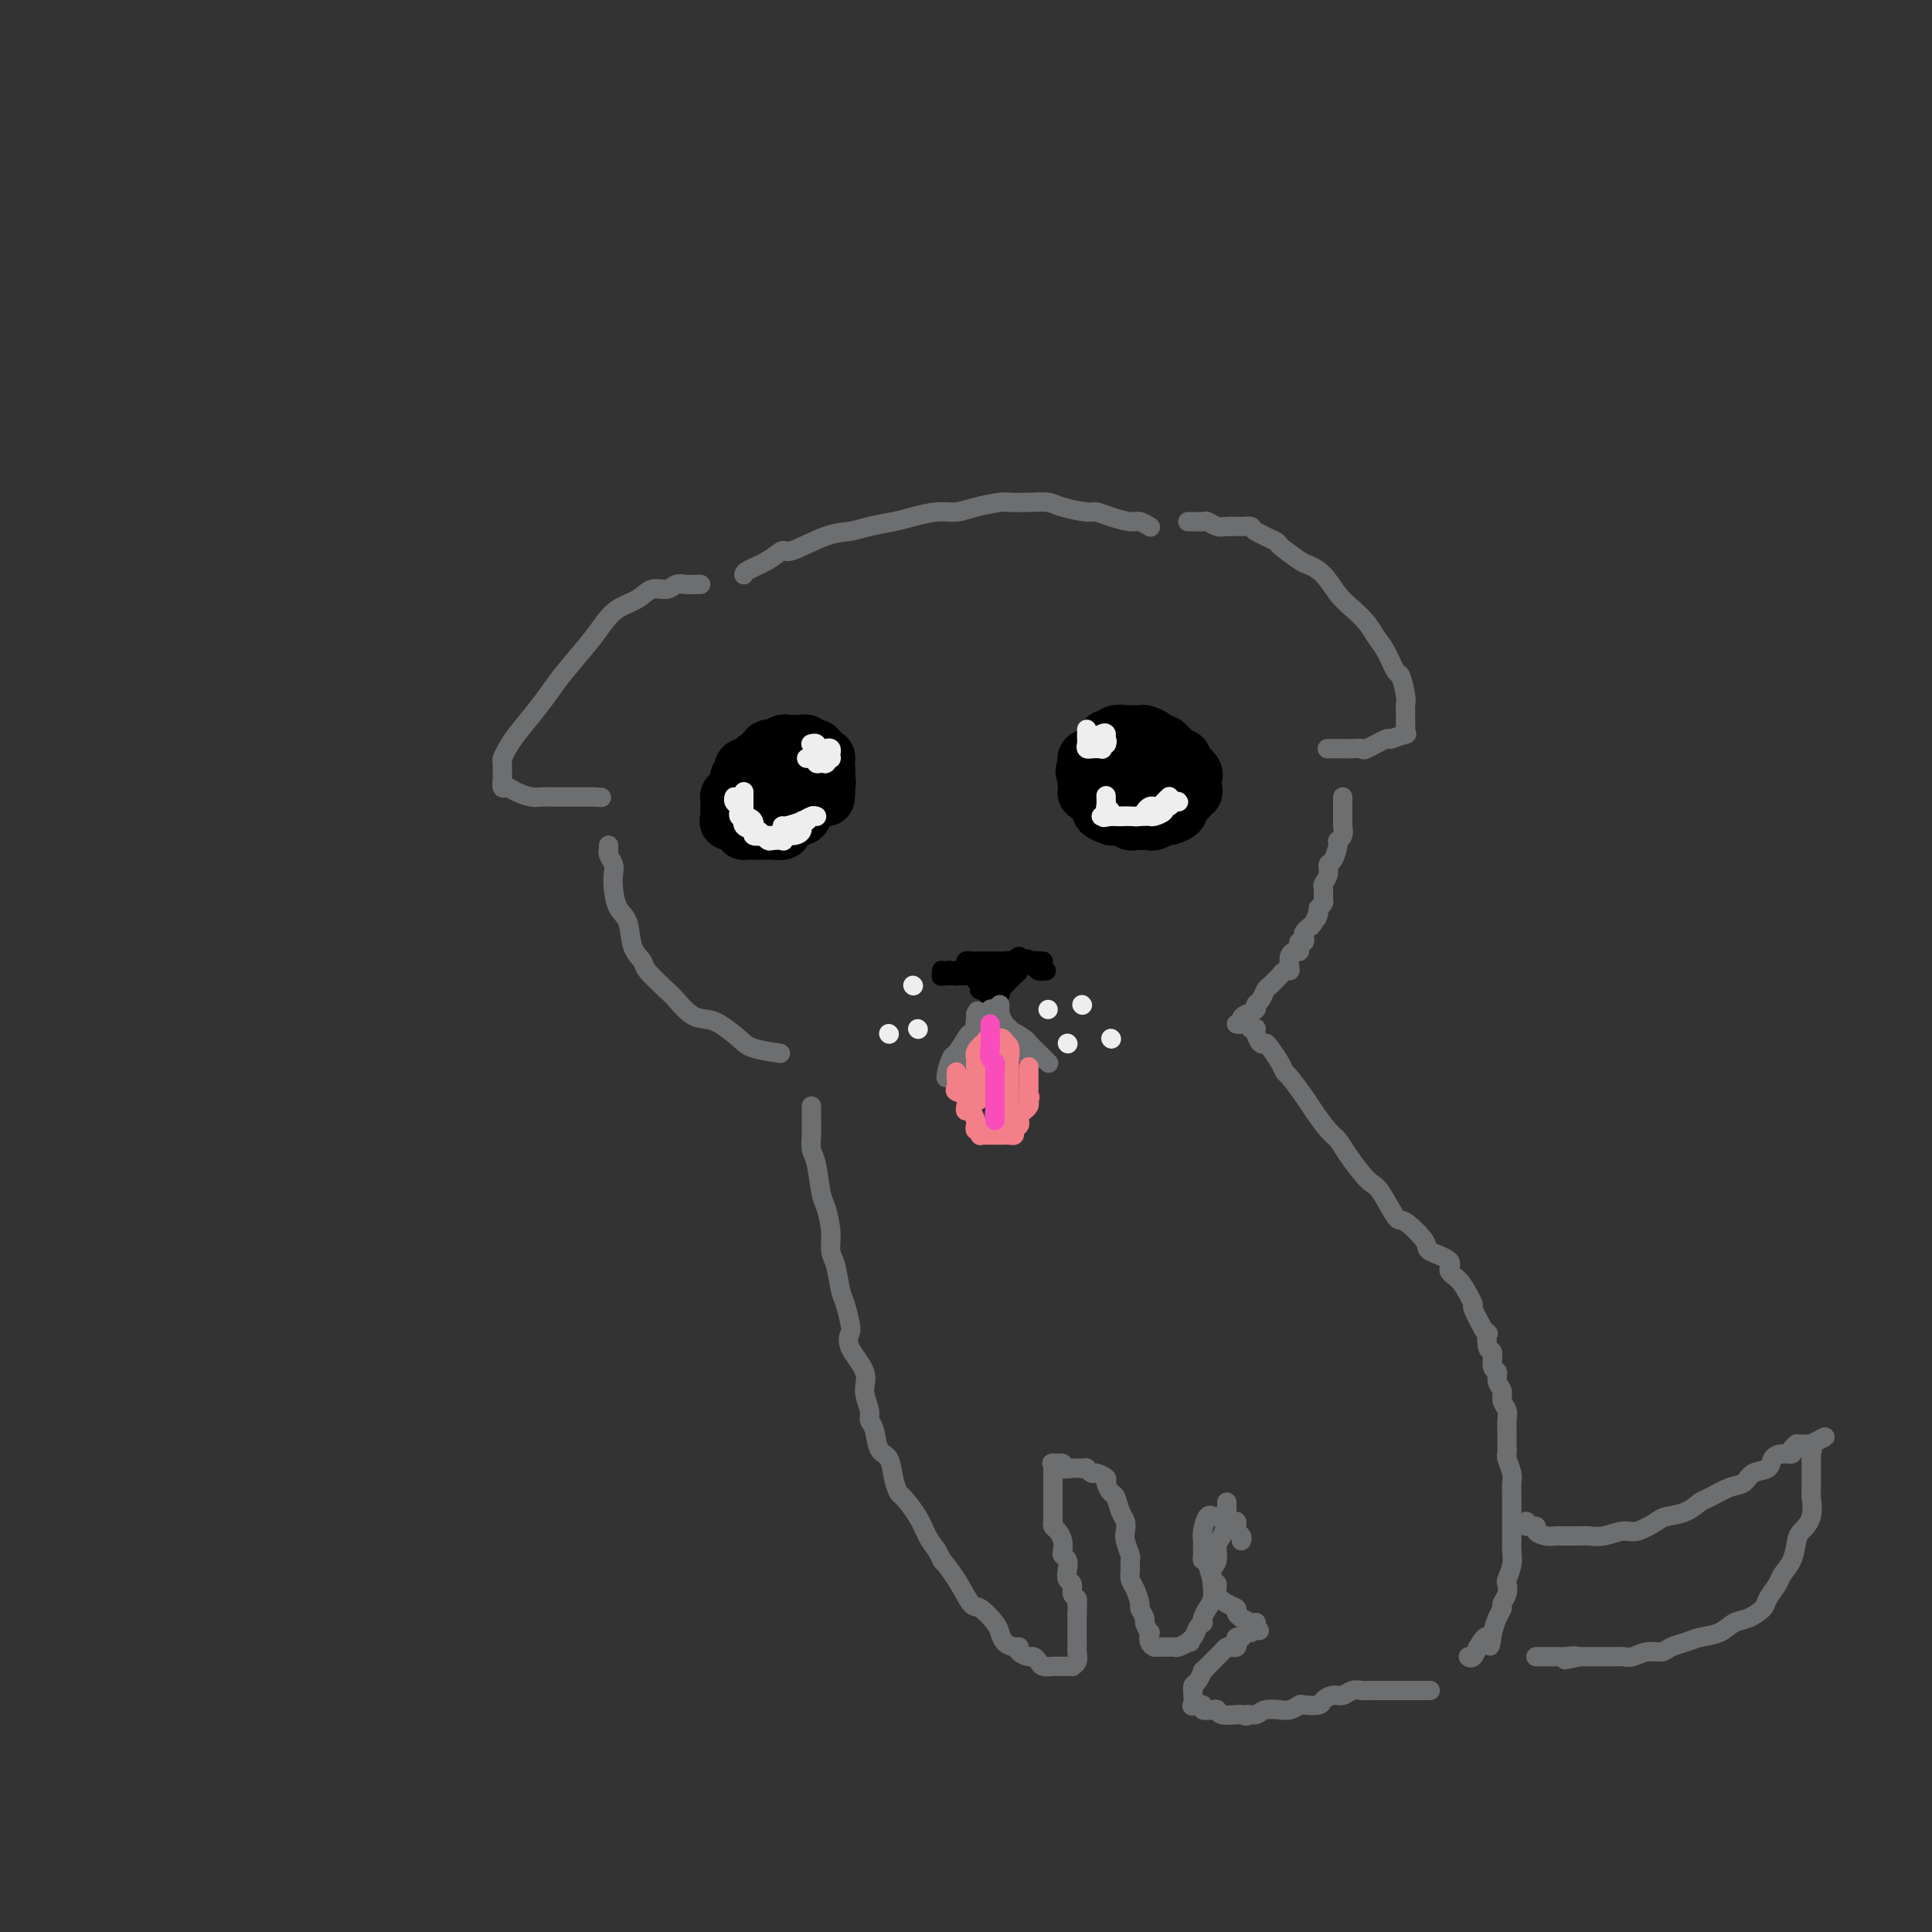 <svg viewBox='0 0 400 400' version='1.1' xmlns='http://www.w3.org/2000/svg' xmlns:xlink='http://www.w3.org/1999/xlink'><rect x="0" y="0" width="400" height="400" fill="#333333" stroke="none"/><g fill='none' stroke='rgb(109,110,112)' stroke-width='4' stroke-linecap='round' stroke-linejoin='round'><path d='M145,121c-0.018,-0.001 -0.035,-0.001 0,0c0.035,0.001 0.124,0.005 0,0c-0.124,-0.005 -0.459,-0.017 -1,0c-0.541,0.017 -1.288,0.063 -2,0c-0.712,-0.063 -1.391,-0.236 -2,0c-0.609,0.236 -1.150,0.881 -2,1c-0.850,0.119 -2.010,-0.288 -3,0c-0.990,0.288 -1.809,1.270 -3,2c-1.191,0.730 -2.756,1.209 -4,2c-1.244,0.791 -2.169,1.893 -3,3c-0.831,1.107 -1.567,2.218 -3,4c-1.433,1.782 -3.564,4.234 -5,6c-1.436,1.766 -2.178,2.844 -3,4c-0.822,1.156 -1.723,2.389 -3,4c-1.277,1.611 -2.931,3.601 -4,5c-1.069,1.399 -1.555,2.207 -2,3c-0.445,0.793 -0.851,1.569 -1,2c-0.149,0.431 -0.041,0.515 0,1c0.041,0.485 0.013,1.369 0,2c-0.013,0.631 -0.013,1.009 0,1c0.013,-0.009 0.038,-0.405 0,0c-0.038,0.405 -0.138,1.611 0,2c0.138,0.389 0.516,-0.039 1,0c0.484,0.039 1.076,0.546 2,1c0.924,0.454 2.182,0.854 3,1c0.818,0.146 1.195,0.039 2,0c0.805,-0.039 2.036,-0.011 3,0c0.964,0.011 1.660,0.003 3,0c1.340,-0.003 3.322,-0.001 4,0c0.678,0.001 0.051,0.000 0,0c-0.051,-0.000 0.475,-0.000 1,0'/><path d='M123,165c2.667,0.167 1.333,0.083 0,0'/><path d='M154,119c0.057,-0.263 0.114,-0.526 1,-1c0.886,-0.474 2.600,-1.160 4,-2c1.400,-0.840 2.487,-1.836 3,-2c0.513,-0.164 0.451,0.503 2,0c1.549,-0.503 4.709,-2.176 7,-3c2.291,-0.824 3.711,-0.799 5,-1c1.289,-0.201 2.445,-0.627 4,-1c1.555,-0.373 3.509,-0.691 5,-1c1.491,-0.309 2.518,-0.608 4,-1c1.482,-0.392 3.417,-0.876 5,-1c1.583,-0.124 2.814,0.110 4,0c1.186,-0.110 2.327,-0.566 4,-1c1.673,-0.434 3.877,-0.846 5,-1c1.123,-0.154 1.166,-0.051 2,0c0.834,0.051 2.460,0.052 4,0c1.540,-0.052 2.995,-0.155 4,0c1.005,0.155 1.561,0.567 3,1c1.439,0.433 3.760,0.885 5,1c1.240,0.115 1.397,-0.109 2,0c0.603,0.109 1.650,0.551 3,1c1.350,0.449 3.003,0.905 4,1c0.997,0.095 1.340,-0.170 2,0c0.660,0.170 1.639,0.777 2,1c0.361,0.223 0.103,0.064 0,0c-0.103,-0.064 -0.052,-0.032 0,0'/><path d='M246,108c-0.057,0.002 -0.114,0.004 0,0c0.114,-0.004 0.400,-0.015 1,0c0.600,0.015 1.515,0.057 2,0c0.485,-0.057 0.540,-0.212 1,0c0.460,0.212 1.324,0.791 2,1c0.676,0.209 1.163,0.049 2,0c0.837,-0.049 2.024,0.012 3,0c0.976,-0.012 1.739,-0.098 2,0c0.261,0.098 0.019,0.379 1,1c0.981,0.621 3.186,1.582 4,2c0.814,0.418 0.237,0.293 1,1c0.763,0.707 2.864,2.247 4,3c1.136,0.753 1.305,0.718 2,1c0.695,0.282 1.915,0.880 3,2c1.085,1.120 2.034,2.763 3,4c0.966,1.237 1.950,2.070 3,3c1.050,0.930 2.165,1.959 3,3c0.835,1.041 1.390,2.096 2,3c0.610,0.904 1.274,1.657 2,3c0.726,1.343 1.515,3.277 2,4c0.485,0.723 0.666,0.235 1,1c0.334,0.765 0.822,2.781 1,4c0.178,1.219 0.048,1.639 0,2c-0.048,0.361 -0.013,0.661 0,1c0.013,0.339 0.006,0.717 0,1c-0.006,0.283 -0.010,0.471 0,1c0.010,0.529 0.034,1.400 0,2c-0.034,0.600 -0.124,0.931 0,1c0.124,0.069 0.464,-0.123 0,0c-0.464,0.123 -1.732,0.562 -3,1'/><path d='M288,153c-0.458,0.188 -0.102,-0.342 -1,0c-0.898,0.342 -3.052,1.556 -4,2c-0.948,0.444 -0.692,0.119 -1,0c-0.308,-0.119 -1.179,-0.032 -2,0c-0.821,0.032 -1.591,0.009 -2,0c-0.409,-0.009 -0.456,-0.002 -1,0c-0.544,0.002 -1.584,0.001 -2,0c-0.416,-0.001 -0.208,-0.000 0,0'/><path d='M278,165c-0.000,0.468 -0.000,0.936 0,1c0.000,0.064 0.001,-0.278 0,0c-0.001,0.278 -0.004,1.174 0,2c0.004,0.826 0.016,1.581 0,2c-0.016,0.419 -0.060,0.501 0,1c0.060,0.499 0.222,1.414 0,2c-0.222,0.586 -0.829,0.842 -1,1c-0.171,0.158 0.094,0.217 0,1c-0.094,0.783 -0.547,2.289 -1,3c-0.453,0.711 -0.906,0.628 -1,1c-0.094,0.372 0.172,1.199 0,2c-0.172,0.801 -0.781,1.577 -1,2c-0.219,0.423 -0.048,0.495 0,1c0.048,0.505 -0.025,1.444 0,2c0.025,0.556 0.150,0.730 0,1c-0.150,0.270 -0.575,0.635 -1,1'/><path d='M273,188c-0.730,3.680 -0.056,1.382 0,1c0.056,-0.382 -0.507,1.154 -1,2c-0.493,0.846 -0.916,1.001 -1,1c-0.084,-0.001 0.170,-0.159 0,0c-0.170,0.159 -0.764,0.634 -1,1c-0.236,0.366 -0.115,0.624 0,1c0.115,0.376 0.224,0.871 0,1c-0.224,0.129 -0.782,-0.107 -1,0c-0.218,0.107 -0.097,0.557 0,1c0.097,0.443 0.170,0.879 0,1c-0.170,0.121 -0.585,-0.074 -1,0c-0.415,0.074 -0.832,0.415 -1,1c-0.168,0.585 -0.086,1.414 0,2c0.086,0.586 0.178,0.931 0,1c-0.178,0.069 -0.625,-0.137 -1,0c-0.375,0.137 -0.677,0.618 -1,1c-0.323,0.382 -0.665,0.666 -1,1c-0.335,0.334 -0.662,0.719 -1,1c-0.338,0.281 -0.685,0.456 -1,1c-0.315,0.544 -0.596,1.455 -1,2c-0.404,0.545 -0.930,0.724 -1,1c-0.070,0.276 0.317,0.648 0,1c-0.317,0.352 -1.339,0.683 -2,1c-0.661,0.317 -0.961,0.621 -1,1c-0.039,0.379 0.182,0.833 0,1c-0.182,0.167 -0.766,0.048 -1,0c-0.234,-0.048 -0.117,-0.024 0,0'/><path d='M126,175c-0.008,0.440 -0.016,0.880 0,1c0.016,0.120 0.056,-0.079 0,0c-0.056,0.079 -0.209,0.437 0,1c0.209,0.563 0.781,1.331 1,2c0.219,0.669 0.085,1.239 0,2c-0.085,0.761 -0.120,1.713 0,3c0.120,1.287 0.396,2.909 1,4c0.604,1.091 1.534,1.651 2,3c0.466,1.349 0.466,3.487 1,5c0.534,1.513 1.602,2.402 2,3c0.398,0.598 0.126,0.906 1,2c0.874,1.094 2.893,2.974 4,4c1.107,1.026 1.301,1.199 2,2c0.699,0.801 1.903,2.232 3,3c1.097,0.768 2.088,0.875 3,1c0.912,0.125 1.744,0.268 3,1c1.256,0.732 2.935,2.052 4,3c1.065,0.948 1.518,1.525 3,2c1.482,0.475 3.995,0.850 5,1c1.005,0.150 0.503,0.075 0,0'/></g>
<g fill='none' stroke='rgb(0,0,0)' stroke-width='4' stroke-linecap='round' stroke-linejoin='round'><path d='M202,203c-0.109,-0.415 -0.219,-0.829 0,-1c0.219,-0.171 0.766,-0.097 1,0c0.234,0.097 0.156,0.218 0,0c-0.156,-0.218 -0.389,-0.775 0,-1c0.389,-0.225 1.399,-0.117 2,0c0.601,0.117 0.792,0.242 1,0c0.208,-0.242 0.434,-0.853 1,-1c0.566,-0.147 1.472,0.170 2,0c0.528,-0.170 0.679,-0.826 1,-1c0.321,-0.174 0.814,0.135 1,0c0.186,-0.135 0.066,-0.716 0,-1c-0.066,-0.284 -0.077,-0.273 0,0c0.077,0.273 0.242,0.808 0,1c-0.242,0.192 -0.891,0.041 -1,0c-0.109,-0.041 0.322,0.027 0,0c-0.322,-0.027 -1.395,-0.151 -2,0c-0.605,0.151 -0.741,0.576 -1,1c-0.259,0.424 -0.642,0.846 -1,1c-0.358,0.154 -0.692,0.041 -1,0c-0.308,-0.041 -0.590,-0.011 -1,0c-0.410,0.011 -0.948,0.002 -1,0c-0.052,-0.002 0.382,0.003 1,0c0.618,-0.003 1.420,-0.015 2,0c0.580,0.015 0.936,0.057 1,0c0.064,-0.057 -0.165,-0.211 0,0c0.165,0.211 0.725,0.789 1,1c0.275,0.211 0.266,0.057 0,0c-0.266,-0.057 -0.790,-0.016 -1,0c-0.210,0.016 -0.105,0.008 0,0'/><path d='M207,202c-0.235,0.155 -2.823,0.041 -4,0c-1.177,-0.041 -0.942,-0.011 -1,0c-0.058,0.011 -0.407,0.003 -1,0c-0.593,-0.003 -1.429,-0.001 -2,0c-0.571,0.001 -0.878,0.000 -1,0c-0.122,-0.000 -0.058,-0.000 0,0c0.058,0.000 0.110,0.000 0,0c-0.110,-0.000 -0.383,-0.000 0,0c0.383,0.000 1.423,0.000 2,0c0.577,-0.000 0.690,-0.000 1,0c0.310,0.000 0.815,0.000 1,0c0.185,-0.000 0.050,-0.000 0,0c-0.050,0.000 -0.014,0.000 0,0c0.014,-0.000 0.007,-0.000 0,0'/><path d='M198,202c-0.338,-0.002 -0.676,-0.004 -1,0c-0.324,0.004 -0.633,0.015 -1,0c-0.367,-0.015 -0.793,-0.057 -1,0c-0.207,0.057 -0.196,0.211 0,0c0.196,-0.211 0.575,-0.789 1,-1c0.425,-0.211 0.894,-0.057 1,0c0.106,0.057 -0.153,0.015 0,0c0.153,-0.015 0.718,-0.004 1,0c0.282,0.004 0.282,0.001 0,0c-0.282,-0.001 -0.846,-0.001 -1,0c-0.154,0.001 0.102,0.004 0,0c-0.102,-0.004 -0.560,-0.015 -1,0c-0.440,0.015 -0.860,0.057 -1,0c-0.140,-0.057 0.000,-0.211 0,0c-0.000,0.211 -0.141,0.789 0,1c0.141,0.211 0.564,0.057 1,0c0.436,-0.057 0.887,-0.015 1,0c0.113,0.015 -0.110,0.004 0,0c0.110,-0.004 0.555,-0.002 1,0'/><path d='M198,202c0.355,0.155 -0.258,0.041 0,0c0.258,-0.041 1.389,-0.011 2,0c0.611,0.011 0.704,0.003 1,0c0.296,-0.003 0.797,-0.001 1,0c0.203,0.001 0.110,0.000 0,0c-0.110,-0.000 -0.236,0.000 0,0c0.236,-0.000 0.834,-0.001 1,0c0.166,0.001 -0.099,0.003 0,0c0.099,-0.003 0.562,-0.011 1,0c0.438,0.011 0.849,0.040 1,0c0.151,-0.040 0.040,-0.150 0,0c-0.040,0.150 -0.011,0.561 0,1c0.011,0.439 0.003,0.905 0,1c-0.003,0.095 -0.001,-0.180 0,0c0.001,0.180 0.000,0.816 0,1c-0.000,0.184 -0.000,-0.084 0,0c0.000,0.084 0.000,0.520 0,1c-0.000,0.480 -0.000,1.004 0,1c0.000,-0.004 0.000,-0.536 0,-1c-0.000,-0.464 -0.000,-0.860 0,-1c0.000,-0.140 0.000,-0.024 0,0c-0.000,0.024 -0.000,-0.045 0,0c0.000,0.045 0.000,0.204 0,0c-0.000,-0.204 -0.000,-0.773 0,-1c0.000,-0.227 0.000,-0.114 0,0'/><path d='M205,204c1.083,0.246 0.290,-0.140 0,0c-0.290,0.140 -0.076,0.805 0,1c0.076,0.195 0.013,-0.081 0,0c-0.013,0.081 0.025,0.519 0,1c-0.025,0.481 -0.112,1.004 0,1c0.112,-0.004 0.422,-0.537 0,-1c-0.422,-0.463 -1.577,-0.856 -2,-1c-0.423,-0.144 -0.113,-0.039 0,0c0.113,0.039 0.029,0.010 0,0c-0.029,-0.010 -0.004,-0.003 0,0c0.004,0.003 -0.014,0.001 0,0c0.014,-0.001 0.059,-0.000 0,0c-0.059,0.000 -0.223,0.001 0,0c0.223,-0.001 0.833,-0.003 1,0c0.167,0.003 -0.110,0.011 0,0c0.110,-0.011 0.607,-0.041 1,0c0.393,0.041 0.684,0.155 1,0c0.316,-0.155 0.658,-0.577 1,-1'/><path d='M207,204c0.615,-0.109 0.152,0.117 0,0c-0.152,-0.117 0.008,-0.579 0,-1c-0.008,-0.421 -0.185,-0.803 0,-1c0.185,-0.197 0.730,-0.210 1,0c0.270,0.210 0.265,0.644 0,1c-0.265,0.356 -0.790,0.635 -1,1c-0.210,0.365 -0.105,0.817 0,1c0.105,0.183 0.210,0.098 0,0c-0.210,-0.098 -0.736,-0.208 -1,0c-0.264,0.208 -0.265,0.733 0,1c0.265,0.267 0.795,0.275 1,0c0.205,-0.275 0.083,-0.833 0,-1c-0.083,-0.167 -0.127,0.058 0,0c0.127,-0.058 0.427,-0.397 1,-1c0.573,-0.603 1.421,-1.468 2,-2c0.579,-0.532 0.890,-0.731 1,-1c0.110,-0.269 0.019,-0.608 0,-1c-0.019,-0.392 0.033,-0.836 0,-1c-0.033,-0.164 -0.152,-0.047 0,0c0.152,0.047 0.576,0.023 1,0'/><path d='M212,199c0.951,-0.818 0.830,-0.363 1,0c0.170,0.363 0.633,0.633 1,1c0.367,0.367 0.639,0.830 1,1c0.361,0.170 0.811,0.046 1,0c0.189,-0.046 0.118,-0.012 0,0c-0.118,0.012 -0.284,0.004 0,0c0.284,-0.004 1.018,-0.004 1,0c-0.018,0.004 -0.789,0.011 -1,0c-0.211,-0.011 0.137,-0.042 0,0c-0.137,0.042 -0.759,0.155 -1,0c-0.241,-0.155 -0.100,-0.577 0,-1c0.100,-0.423 0.160,-0.845 0,-1c-0.160,-0.155 -0.542,-0.041 -1,0c-0.458,0.041 -0.994,0.011 -1,0c-0.006,-0.011 0.518,-0.003 1,0c0.482,0.003 0.923,0.001 1,0c0.077,-0.001 -0.210,-0.000 0,0c0.210,0.000 0.917,0.000 1,0c0.083,-0.000 -0.459,-0.000 -1,0'/><path d='M215,199c0.512,0.000 0.292,0.000 0,0c-0.292,-0.000 -0.657,-0.000 -1,0c-0.343,0.000 -0.665,0.000 -1,0c-0.335,-0.000 -0.685,-0.000 -1,0c-0.315,0.000 -0.596,0.000 -1,0c-0.404,-0.000 -0.932,-0.000 -1,0c-0.068,0.000 0.322,0.000 0,0c-0.322,-0.000 -1.357,-0.000 -2,0c-0.643,0.000 -0.895,0.000 -1,0c-0.105,-0.000 -0.065,-0.000 0,0c0.065,0.000 0.153,0.000 0,0c-0.153,-0.000 -0.548,-0.000 -1,0c-0.452,0.000 -0.962,0.000 -1,0c-0.038,-0.000 0.397,-0.000 0,0c-0.397,0.000 -1.626,0.000 -2,0c-0.374,-0.000 0.106,-0.001 0,0c-0.106,0.001 -0.798,0.003 -1,0c-0.202,-0.003 0.087,-0.011 0,0c-0.087,0.011 -0.549,0.041 -1,0c-0.451,-0.041 -0.891,-0.155 -1,0c-0.109,0.155 0.115,0.577 0,1c-0.115,0.423 -0.567,0.845 -1,1c-0.433,0.155 -0.847,0.042 -1,0c-0.153,-0.042 -0.044,-0.012 0,0c0.044,0.012 0.022,0.006 0,0'/><path d='M198,201c-2.644,0.311 -0.756,0.089 0,0c0.756,-0.089 0.378,-0.044 0,0'/></g>
<g fill='none' stroke='rgb(109,110,112)' stroke-width='4' stroke-linecap='round' stroke-linejoin='round'><path d='M207,208c0.002,0.457 0.003,0.914 0,1c-0.003,0.086 -0.011,-0.198 0,0c0.011,0.198 0.040,0.879 0,1c-0.040,0.121 -0.150,-0.317 0,0c0.150,0.317 0.561,1.389 1,2c0.439,0.611 0.906,0.760 1,1c0.094,0.240 -0.186,0.571 0,1c0.186,0.429 0.837,0.956 1,1c0.163,0.044 -0.163,-0.396 0,0c0.163,0.396 0.814,1.626 1,2c0.186,0.374 -0.095,-0.110 0,0c0.095,0.110 0.564,0.814 1,1c0.436,0.186 0.838,-0.147 1,0c0.162,0.147 0.084,0.772 0,1c-0.084,0.228 -0.174,0.058 0,0c0.174,-0.058 0.611,-0.004 1,0c0.389,0.004 0.728,-0.040 1,0c0.272,0.040 0.476,0.166 0,0c-0.476,-0.166 -1.634,-0.622 -2,-1c-0.366,-0.378 0.059,-0.676 0,-1c-0.059,-0.324 -0.603,-0.674 -1,-1c-0.397,-0.326 -0.647,-0.628 -1,-1c-0.353,-0.372 -0.809,-0.814 -1,-1c-0.191,-0.186 -0.118,-0.116 0,0c0.118,0.116 0.279,0.279 0,0c-0.279,-0.279 -0.998,-0.998 -1,-1c-0.002,-0.002 0.714,0.714 1,1c0.286,0.286 0.143,0.143 0,0'/><path d='M210,214c-0.353,-0.580 1.263,0.471 2,1c0.737,0.529 0.593,0.538 1,1c0.407,0.462 1.363,1.378 2,2c0.637,0.622 0.954,0.950 1,1c0.046,0.050 -0.180,-0.179 0,0c0.180,0.179 0.766,0.765 1,1c0.234,0.235 0.117,0.117 0,0'/><path d='M206,209c-0.424,-0.120 -0.848,-0.239 -1,0c-0.152,0.239 -0.031,0.838 0,1c0.031,0.162 -0.029,-0.111 0,0c0.029,0.111 0.147,0.607 0,1c-0.147,0.393 -0.561,0.681 -1,1c-0.439,0.319 -0.905,0.667 -1,1c-0.095,0.333 0.182,0.652 0,1c-0.182,0.348 -0.822,0.724 -1,1c-0.178,0.276 0.106,0.450 0,1c-0.106,0.550 -0.602,1.476 -1,2c-0.398,0.524 -0.699,0.647 -1,1c-0.301,0.353 -0.601,0.935 -1,1c-0.399,0.065 -0.895,-0.389 -1,0c-0.105,0.389 0.182,1.621 0,2c-0.182,0.379 -0.834,-0.095 -1,0c-0.166,0.095 0.155,0.761 0,1c-0.155,0.239 -0.786,0.053 -1,0c-0.214,-0.053 -0.012,0.028 0,0c0.012,-0.028 -0.166,-0.166 0,-1c0.166,-0.834 0.675,-2.365 1,-3c0.325,-0.635 0.465,-0.374 1,-1c0.535,-0.626 1.464,-2.139 2,-3c0.536,-0.861 0.680,-1.071 1,-1c0.320,0.071 0.818,0.422 1,0c0.182,-0.422 0.049,-1.618 0,-2c-0.049,-0.382 -0.013,0.051 0,0c0.013,-0.051 0.004,-0.586 0,-1c-0.004,-0.414 -0.002,-0.707 0,-1'/><path d='M202,210c0.774,-1.700 0.209,0.051 0,1c-0.209,0.949 -0.063,1.097 0,1c0.063,-0.097 0.042,-0.440 0,0c-0.042,0.440 -0.106,1.662 0,2c0.106,0.338 0.383,-0.209 0,0c-0.383,0.209 -1.427,1.174 -2,2c-0.573,0.826 -0.674,1.513 -1,2c-0.326,0.487 -0.876,0.775 -1,1c-0.124,0.225 0.177,0.386 0,1c-0.177,0.614 -0.831,1.680 -1,2c-0.169,0.320 0.147,-0.106 0,0c-0.147,0.106 -0.756,0.745 -1,1c-0.244,0.255 -0.122,0.128 0,0'/></g>
<g fill='none' stroke='rgb(243,127,137)' stroke-width='4' stroke-linecap='round' stroke-linejoin='round'><path d='M198,222c-0.001,0.016 -0.002,0.032 0,0c0.002,-0.032 0.008,-0.112 0,0c-0.008,0.112 -0.030,0.415 0,1c0.030,0.585 0.112,1.453 0,2c-0.112,0.547 -0.420,0.772 0,1c0.420,0.228 1.566,0.460 2,1c0.434,0.540 0.155,1.387 0,2c-0.155,0.613 -0.186,0.991 0,1c0.186,0.009 0.589,-0.353 1,0c0.411,0.353 0.828,1.419 1,2c0.172,0.581 0.098,0.678 0,1c-0.098,0.322 -0.220,0.871 0,1c0.220,0.129 0.781,-0.162 1,0c0.219,0.162 0.095,0.775 0,1c-0.095,0.225 -0.161,0.060 0,0c0.161,-0.060 0.550,-0.016 1,0c0.450,0.016 0.961,0.004 1,0c0.039,-0.004 -0.393,-0.001 0,0c0.393,0.001 1.612,0.001 2,0c0.388,-0.001 -0.055,-0.003 0,0c0.055,0.003 0.607,0.012 1,0c0.393,-0.012 0.627,-0.045 1,0c0.373,0.045 0.884,0.167 1,0c0.116,-0.167 -0.162,-0.622 0,-1c0.162,-0.378 0.765,-0.679 1,-1c0.235,-0.321 0.102,-0.663 0,-1c-0.102,-0.337 -0.172,-0.668 0,-1c0.172,-0.332 0.585,-0.666 1,-1c0.415,-0.334 0.833,-0.667 1,-1c0.167,-0.333 0.084,-0.667 0,-1'/><path d='M213,228c0.464,-1.260 0.124,-0.910 0,-1c-0.124,-0.090 -0.033,-0.620 0,-1c0.033,-0.380 0.009,-0.608 0,-1c-0.009,-0.392 -0.002,-0.946 0,-1c0.002,-0.054 0.001,0.392 0,0c-0.001,-0.392 -0.000,-1.620 0,-2c0.000,-0.380 0.000,0.090 0,0c-0.000,-0.090 -0.000,-0.740 0,-1c0.000,-0.260 0.000,-0.130 0,0'/></g>
<g fill='none' stroke='rgb(243,127,137)' stroke-width='6' stroke-linecap='round' stroke-linejoin='round'><path d='M202,227c-0.008,-0.488 -0.016,-0.976 0,-1c0.016,-0.024 0.057,0.415 0,0c-0.057,-0.415 -0.211,-1.683 0,-2c0.211,-0.317 0.789,0.319 1,0c0.211,-0.319 0.057,-1.591 0,-2c-0.057,-0.409 -0.016,0.045 0,0c0.016,-0.045 0.008,-0.590 0,-1c-0.008,-0.410 -0.016,-0.684 0,-1c0.016,-0.316 0.056,-0.673 0,-1c-0.056,-0.327 -0.207,-0.622 0,-1c0.207,-0.378 0.774,-0.837 1,-1c0.226,-0.163 0.112,-0.030 0,0c-0.112,0.030 -0.224,-0.045 0,0c0.224,0.045 0.782,0.208 1,0c0.218,-0.208 0.097,-0.789 0,-1c-0.097,-0.211 -0.169,-0.053 0,0c0.169,0.053 0.580,0.001 1,0c0.420,-0.001 0.848,0.051 1,0c0.152,-0.051 0.027,-0.204 0,0c-0.027,0.204 0.045,0.766 0,1c-0.045,0.234 -0.208,0.142 0,0c0.208,-0.142 0.788,-0.332 1,0c0.212,0.332 0.057,1.188 0,2c-0.057,0.812 -0.015,1.579 0,2c0.015,0.421 0.004,0.494 0,1c-0.004,0.506 -0.001,1.445 0,2c0.001,0.555 0.000,0.726 0,1c-0.000,0.274 -0.000,0.651 0,1c0.000,0.349 0.000,0.671 0,1c-0.000,0.329 -0.000,0.665 0,1c0.000,0.335 0.000,0.667 0,1'/><path d='M208,229c-0.000,1.797 -0.000,0.288 0,0c0.000,-0.288 0.000,0.645 0,1c-0.000,0.355 -0.000,0.134 0,0c0.000,-0.134 0.001,-0.180 0,0c-0.001,0.180 -0.004,0.586 0,1c0.004,0.414 0.015,0.836 0,1c-0.015,0.164 -0.057,0.070 0,0c0.057,-0.070 0.211,-0.116 0,0c-0.211,0.116 -0.789,0.395 -1,0c-0.211,-0.395 -0.057,-1.464 0,-2c0.057,-0.536 0.015,-0.538 0,-1c-0.015,-0.462 -0.004,-1.382 0,-2c0.004,-0.618 0.001,-0.933 0,-1c-0.001,-0.067 -0.000,0.115 0,0c0.000,-0.115 0.000,-0.528 0,-1c-0.000,-0.472 -0.000,-1.002 0,-1c0.000,0.002 0.000,0.536 0,1c-0.000,0.464 -0.000,0.856 0,1c0.000,0.144 0.000,0.039 0,0c-0.000,-0.039 -0.000,-0.011 0,0c0.000,0.011 0.000,0.006 0,0'/></g>
<g fill='none' stroke='rgb(248,77,186)' stroke-width='4' stroke-linecap='round' stroke-linejoin='round'><path d='M205,212c0.000,0.457 0.000,0.913 0,1c-0.000,0.087 -0.000,-0.197 0,0c0.000,0.197 0.000,0.874 0,1c-0.000,0.126 -0.001,-0.299 0,0c0.001,0.299 0.004,1.323 0,2c-0.004,0.677 -0.015,1.007 0,1c0.015,-0.007 0.057,-0.351 0,0c-0.057,0.351 -0.211,1.398 0,2c0.211,0.602 0.789,0.758 1,1c0.211,0.242 0.057,0.571 0,1c-0.057,0.429 -0.015,0.960 0,1c0.015,0.040 0.004,-0.411 0,0c-0.004,0.411 -0.001,1.683 0,2c0.001,0.317 0.000,-0.322 0,0c-0.000,0.322 -0.000,1.606 0,2c0.000,0.394 0.000,-0.101 0,0c-0.000,0.101 -0.000,0.796 0,1c0.000,0.204 0.000,-0.085 0,0c-0.000,0.085 -0.000,0.545 0,1c0.000,0.455 0.000,0.906 0,1c-0.000,0.094 -0.000,-0.168 0,0c0.000,0.168 0.000,0.767 0,1c-0.000,0.233 -0.000,0.101 0,0c0.000,-0.101 0.000,-0.171 0,0c-0.000,0.171 -0.000,0.582 0,1c0.000,0.418 0.000,0.843 0,1c-0.000,0.157 -0.000,0.045 0,0c0.000,-0.045 0.000,-0.022 0,0'/></g>
<g fill='none' stroke='rgb(0,0,0)' stroke-width='12' stroke-linecap='round' stroke-linejoin='round'><path d='M229,157c0.092,0.062 0.183,0.125 0,0c-0.183,-0.125 -0.641,-0.436 -1,0c-0.359,0.436 -0.618,1.621 -1,2c-0.382,0.379 -0.887,-0.049 -1,0c-0.113,0.049 0.165,0.573 0,1c-0.165,0.427 -0.775,0.757 -1,1c-0.225,0.243 -0.066,0.397 0,1c0.066,0.603 0.040,1.653 0,2c-0.040,0.347 -0.095,-0.008 0,0c0.095,0.008 0.339,0.381 1,1c0.661,0.619 1.739,1.485 2,2c0.261,0.515 -0.295,0.678 0,1c0.295,0.322 1.440,0.804 2,1c0.560,0.196 0.535,0.105 1,0c0.465,-0.105 1.420,-0.225 2,0c0.580,0.225 0.784,0.793 1,1c0.216,0.207 0.443,0.051 1,0c0.557,-0.051 1.443,0.001 2,0c0.557,-0.001 0.784,-0.056 1,0c0.216,0.056 0.420,0.223 1,0c0.580,-0.223 1.536,-0.837 2,-1c0.464,-0.163 0.435,0.124 1,0c0.565,-0.124 1.724,-0.660 2,-1c0.276,-0.340 -0.332,-0.485 0,-1c0.332,-0.515 1.605,-1.399 2,-2c0.395,-0.601 -0.089,-0.920 0,-1c0.089,-0.080 0.750,0.078 1,0c0.250,-0.078 0.088,-0.392 0,-1c-0.088,-0.608 -0.100,-1.510 0,-2c0.100,-0.490 0.314,-0.569 0,-1c-0.314,-0.431 -1.157,-1.216 -2,-2'/><path d='M245,158c-0.024,-1.724 -0.584,-1.036 -1,-1c-0.416,0.036 -0.688,-0.582 -1,-1c-0.312,-0.418 -0.665,-0.638 -1,-1c-0.335,-0.362 -0.652,-0.868 -1,-1c-0.348,-0.132 -0.727,0.108 -1,0c-0.273,-0.108 -0.442,-0.565 -1,-1c-0.558,-0.435 -1.507,-0.848 -2,-1c-0.493,-0.152 -0.531,-0.042 -1,0c-0.469,0.042 -1.368,0.015 -2,0c-0.632,-0.015 -0.996,-0.020 -1,0c-0.004,0.020 0.353,0.065 0,0c-0.353,-0.065 -1.415,-0.240 -2,0c-0.585,0.240 -0.693,0.894 -1,1c-0.307,0.106 -0.814,-0.336 -1,0c-0.186,0.336 -0.050,1.451 0,2c0.050,0.549 0.013,0.532 0,1c-0.013,0.468 -0.001,1.420 0,2c0.001,0.580 -0.007,0.786 0,1c0.007,0.214 0.029,0.436 0,1c-0.029,0.564 -0.110,1.472 0,2c0.110,0.528 0.411,0.678 1,1c0.589,0.322 1.466,0.818 2,1c0.534,0.182 0.724,0.050 1,0c0.276,-0.050 0.637,-0.017 1,0c0.363,0.017 0.727,0.020 1,0c0.273,-0.020 0.455,-0.061 1,0c0.545,0.061 1.453,0.223 2,0c0.547,-0.223 0.734,-0.833 1,-1c0.266,-0.167 0.610,0.109 1,0c0.390,-0.109 0.826,-0.603 1,-1c0.174,-0.397 0.087,-0.699 0,-1'/><path d='M241,161c0.469,-0.686 0.140,-0.902 0,-1c-0.140,-0.098 -0.093,-0.079 0,0c0.093,0.079 0.232,0.217 0,0c-0.232,-0.217 -0.835,-0.790 -1,-1c-0.165,-0.210 0.110,-0.056 0,0c-0.110,0.056 -0.603,0.015 -1,0c-0.397,-0.015 -0.698,-0.004 -1,0c-0.302,0.004 -0.607,0.002 -1,0c-0.393,-0.002 -0.876,-0.003 -1,0c-0.124,0.003 0.110,0.011 0,0c-0.110,-0.011 -0.565,-0.040 -1,0c-0.435,0.040 -0.852,0.150 -1,0c-0.148,-0.150 -0.029,-0.561 0,-1c0.029,-0.439 -0.034,-0.906 0,-1c0.034,-0.094 0.164,0.185 0,0c-0.164,-0.185 -0.621,-0.834 -1,-1c-0.379,-0.166 -0.680,0.152 -1,0c-0.320,-0.152 -0.659,-0.773 -1,-1c-0.341,-0.227 -0.683,-0.058 -1,0c-0.317,0.058 -0.610,0.006 -1,0c-0.390,-0.006 -0.879,0.036 -1,0c-0.121,-0.036 0.125,-0.149 0,0c-0.125,0.149 -0.622,0.561 -1,1c-0.378,0.439 -0.637,0.905 -1,1c-0.363,0.095 -0.829,-0.181 -1,0c-0.171,0.181 -0.046,0.818 0,1c0.046,0.182 0.013,-0.091 0,0c-0.013,0.091 -0.007,0.545 0,1'/><path d='M225,159c-0.928,0.842 -0.249,0.947 0,1c0.249,0.053 0.067,0.053 0,0c-0.067,-0.053 -0.018,-0.158 0,0c0.018,0.158 0.005,0.581 0,1c-0.005,0.419 -0.001,0.834 0,1c0.001,0.166 0.001,0.083 0,0'/><path d='M166,155c0.000,0.000 0.100,0.100 0.1,0.1'/><path d='M170,162c-0.032,-0.309 -0.064,-0.618 0,-1c0.064,-0.382 0.223,-0.838 0,-1c-0.223,-0.162 -0.829,-0.029 -1,0c-0.171,0.029 0.093,-0.045 0,0c-0.093,0.045 -0.545,0.208 -1,0c-0.455,-0.208 -0.914,-0.787 -1,-1c-0.086,-0.213 0.202,-0.061 0,0c-0.202,0.061 -0.894,0.031 -1,0c-0.106,-0.031 0.375,-0.065 0,0c-0.375,0.065 -1.608,0.228 -2,0c-0.392,-0.228 0.055,-0.846 0,-1c-0.055,-0.154 -0.611,0.155 -1,0c-0.389,-0.155 -0.611,-0.774 -1,-1c-0.389,-0.226 -0.945,-0.061 -1,0c-0.055,0.061 0.391,0.016 0,0c-0.391,-0.016 -1.621,-0.004 -2,0c-0.379,0.004 0.092,0.000 0,0c-0.092,-0.000 -0.746,0.003 -1,0c-0.254,-0.003 -0.109,-0.011 0,0c0.109,0.011 0.183,0.041 0,0c-0.183,-0.041 -0.624,-0.155 -1,0c-0.376,0.155 -0.688,0.577 -1,1'/><path d='M156,158c-1.095,0.377 -0.833,0.821 -1,1c-0.167,0.179 -0.762,0.093 -1,0c-0.238,-0.093 -0.119,-0.194 0,0c0.119,0.194 0.238,0.683 0,1c-0.238,0.317 -0.834,0.461 -1,1c-0.166,0.539 0.099,1.472 0,2c-0.099,0.528 -0.562,0.652 -1,1c-0.438,0.348 -0.849,0.920 -1,1c-0.151,0.080 -0.041,-0.334 0,0c0.041,0.334 0.011,1.414 0,2c-0.011,0.586 -0.005,0.678 0,1c0.005,0.322 0.008,0.874 0,1c-0.008,0.126 -0.026,-0.173 0,0c0.026,0.173 0.097,0.817 0,1c-0.097,0.183 -0.362,-0.094 0,0c0.362,0.094 1.353,0.561 2,1c0.647,0.439 0.952,0.850 1,1c0.048,0.150 -0.160,0.040 0,0c0.160,-0.040 0.687,-0.011 1,0c0.313,0.011 0.411,0.003 1,0c0.589,-0.003 1.668,0.000 2,0c0.332,-0.000 -0.085,-0.003 0,0c0.085,0.003 0.670,0.012 1,0c0.330,-0.012 0.403,-0.046 1,0c0.597,0.046 1.718,0.171 2,0c0.282,-0.171 -0.275,-0.640 0,-1c0.275,-0.360 1.383,-0.612 2,-1c0.617,-0.388 0.743,-0.912 1,-1c0.257,-0.088 0.645,0.261 1,0c0.355,-0.261 0.678,-1.130 1,-2'/><path d='M167,167c0.731,-0.958 0.060,-0.853 0,-1c-0.060,-0.147 0.492,-0.546 1,-1c0.508,-0.454 0.973,-0.962 1,-1c0.027,-0.038 -0.385,0.394 0,0c0.385,-0.394 1.567,-1.612 2,-2c0.433,-0.388 0.116,0.056 0,0c-0.116,-0.056 -0.031,-0.611 0,-1c0.031,-0.389 0.009,-0.611 0,-1c-0.009,-0.389 -0.005,-0.944 0,-1c0.005,-0.056 0.012,0.388 0,0c-0.012,-0.388 -0.042,-1.606 0,-2c0.042,-0.394 0.156,0.038 0,0c-0.156,-0.038 -0.581,-0.545 -1,-1c-0.419,-0.455 -0.833,-0.858 -1,-1c-0.167,-0.142 -0.087,-0.024 0,0c0.087,0.024 0.183,-0.046 0,0c-0.183,0.046 -0.644,0.208 -1,0c-0.356,-0.208 -0.606,-0.788 -1,-1c-0.394,-0.212 -0.931,-0.058 -1,0c-0.069,0.058 0.331,0.019 0,0c-0.331,-0.019 -1.393,-0.019 -2,0c-0.607,0.019 -0.759,0.057 -1,0c-0.241,-0.057 -0.572,-0.208 -1,0c-0.428,0.208 -0.955,0.775 -1,1c-0.045,0.225 0.392,0.106 0,0c-0.392,-0.106 -1.611,-0.201 -2,0c-0.389,0.201 0.053,0.697 0,1c-0.053,0.303 -0.602,0.411 -1,1c-0.398,0.589 -0.646,1.659 -1,2c-0.354,0.341 -0.816,-0.045 -1,0c-0.184,0.045 -0.092,0.523 0,1'/><path d='M156,160c-1.641,1.107 -0.245,0.875 0,1c0.245,0.125 -0.662,0.606 -1,1c-0.338,0.394 -0.105,0.702 0,1c0.105,0.298 0.084,0.587 0,1c-0.084,0.413 -0.230,0.951 0,1c0.230,0.049 0.836,-0.389 1,0c0.164,0.389 -0.116,1.607 0,2c0.116,0.393 0.626,-0.038 1,0c0.374,0.038 0.612,0.546 1,1c0.388,0.454 0.924,0.854 1,1c0.076,0.146 -0.310,0.037 0,0c0.310,-0.037 1.316,-0.001 2,0c0.684,0.001 1.048,-0.032 1,0c-0.048,0.032 -0.507,0.129 0,0c0.507,-0.129 1.981,-0.483 3,-1c1.019,-0.517 1.583,-1.198 2,-2c0.417,-0.802 0.686,-1.725 1,-2c0.314,-0.275 0.672,0.099 1,0c0.328,-0.099 0.624,-0.672 1,-1c0.376,-0.328 0.830,-0.413 1,-1c0.170,-0.587 0.057,-1.678 0,-2c-0.057,-0.322 -0.056,0.124 0,0c0.056,-0.124 0.169,-0.819 0,-1c-0.169,-0.181 -0.620,0.150 -1,0c-0.380,-0.150 -0.691,-0.782 -1,-1c-0.309,-0.218 -0.618,-0.021 -1,0c-0.382,0.021 -0.837,-0.132 -1,0c-0.163,0.132 -0.033,0.551 0,1c0.033,0.449 -0.029,0.929 0,1c0.029,0.071 0.151,-0.265 0,0c-0.151,0.265 -0.576,1.133 -1,2'/><path d='M166,162c-0.779,0.917 -0.225,1.710 0,2c0.225,0.290 0.121,0.078 0,0c-0.121,-0.078 -0.257,-0.021 0,0c0.257,0.021 0.909,0.006 1,0c0.091,-0.006 -0.378,-0.002 0,0c0.378,0.002 1.604,0.001 2,0c0.396,-0.001 -0.037,-0.001 0,0c0.037,0.001 0.546,0.004 1,0c0.454,-0.004 0.854,-0.015 1,0c0.146,0.015 0.039,0.057 0,0c-0.039,-0.057 -0.011,-0.211 0,0c0.011,0.211 0.003,0.788 0,1c-0.003,0.212 -0.001,0.061 0,0c0.001,-0.061 0.000,-0.030 0,0'/></g>
<g fill='none' stroke='rgb(238,238,238)' stroke-width='4' stroke-linecap='round' stroke-linejoin='round'><path d='M229,165c-0.007,-0.232 -0.014,-0.465 0,0c0.014,0.465 0.049,1.627 0,2c-0.049,0.373 -0.183,-0.044 0,0c0.183,0.044 0.683,0.548 1,1c0.317,0.452 0.452,0.853 1,1c0.548,0.147 1.509,0.039 2,0c0.491,-0.039 0.511,-0.010 1,0c0.489,0.010 1.445,-0.000 2,0c0.555,0.000 0.708,0.010 1,0c0.292,-0.010 0.722,-0.040 1,0c0.278,0.040 0.403,0.151 1,0c0.597,-0.151 1.667,-0.562 2,-1c0.333,-0.438 -0.071,-0.902 0,-1c0.071,-0.098 0.618,0.170 1,0c0.382,-0.170 0.600,-0.779 1,-1c0.400,-0.221 0.981,-0.055 1,0c0.019,0.055 -0.524,-0.000 -1,0c-0.476,0.000 -0.886,0.055 -1,0c-0.114,-0.055 0.069,-0.221 0,0c-0.069,0.221 -0.388,0.830 -1,1c-0.612,0.170 -1.516,-0.098 -2,0c-0.484,0.098 -0.549,0.562 -1,1c-0.451,0.438 -1.286,0.849 -2,1c-0.714,0.151 -1.305,0.040 -2,0c-0.695,-0.040 -1.495,-0.011 -2,0c-0.505,0.011 -0.716,0.003 -1,0c-0.284,-0.003 -0.642,-0.002 -1,0'/><path d='M230,169c-2.411,0.464 -1.439,0.124 -1,0c0.439,-0.124 0.345,-0.033 0,0c-0.345,0.033 -0.942,0.009 -1,0c-0.058,-0.009 0.422,-0.002 1,0c0.578,0.002 1.254,-0.002 2,0c0.746,0.002 1.562,0.011 2,0c0.438,-0.011 0.499,-0.042 1,0c0.501,0.042 1.444,0.155 2,0c0.556,-0.155 0.726,-0.580 1,-1c0.274,-0.420 0.652,-0.834 1,-1c0.348,-0.166 0.668,-0.083 1,0c0.332,0.083 0.677,0.166 1,0c0.323,-0.166 0.622,-0.580 1,-1c0.378,-0.420 0.833,-0.844 1,-1c0.167,-0.156 0.045,-0.042 0,0c-0.045,0.042 -0.013,0.012 0,0c0.013,-0.012 0.006,-0.006 0,0'/><path d='M225,151c0.002,0.332 0.005,0.663 0,1c-0.005,0.337 -0.017,0.679 0,1c0.017,0.321 0.065,0.622 0,1c-0.065,0.378 -0.241,0.835 0,1c0.241,0.165 0.901,0.040 1,0c0.099,-0.040 -0.362,0.004 0,0c0.362,-0.004 1.548,-0.057 2,0c0.452,0.057 0.170,0.226 0,0c-0.170,-0.226 -0.226,-0.845 0,-1c0.226,-0.155 0.736,0.154 1,0c0.264,-0.154 0.281,-0.769 0,-1c-0.281,-0.231 -0.861,-0.076 -1,0c-0.139,0.076 0.163,0.073 0,0c-0.163,-0.073 -0.791,-0.216 -1,0c-0.209,0.216 0.000,0.790 0,1c-0.000,0.210 -0.210,0.057 0,0c0.210,-0.057 0.841,-0.018 1,0c0.159,0.018 -0.154,0.015 0,0c0.154,-0.015 0.773,-0.043 1,0c0.227,0.043 0.061,0.155 0,0c-0.061,-0.155 -0.016,-0.578 0,-1c0.016,-0.422 0.004,-0.844 0,-1c-0.004,-0.156 -0.001,-0.044 0,0c0.001,0.044 0.001,0.022 0,0'/><path d='M229,152c-0.071,-0.464 -0.750,-0.125 -1,0c-0.250,0.125 -0.071,0.036 0,0c0.071,-0.036 0.036,-0.018 0,0'/><path d='M154,164c-0.000,0.023 -0.000,0.046 0,0c0.000,-0.046 0.000,-0.163 0,0c-0.000,0.163 -0.000,0.604 0,1c0.000,0.396 0.001,0.745 0,1c-0.001,0.255 -0.002,0.415 0,1c0.002,0.585 0.009,1.596 0,2c-0.009,0.404 -0.033,0.203 0,0c0.033,-0.203 0.122,-0.408 0,0c-0.122,0.408 -0.454,1.429 0,2c0.454,0.571 1.694,0.693 2,1c0.306,0.307 -0.323,0.800 0,1c0.323,0.200 1.596,0.106 2,0c0.404,-0.106 -0.063,-0.223 0,0c0.063,0.223 0.656,0.788 1,1c0.344,0.212 0.437,0.071 1,0c0.563,-0.071 1.594,-0.073 2,0c0.406,0.073 0.185,0.222 0,0c-0.185,-0.222 -0.334,-0.815 0,-1c0.334,-0.185 1.150,0.038 2,0c0.850,-0.038 1.734,-0.336 2,-1c0.266,-0.664 -0.087,-1.695 0,-2c0.087,-0.305 0.612,0.115 1,0c0.388,-0.115 0.637,-0.764 1,-1c0.363,-0.236 0.838,-0.060 1,0c0.162,0.060 0.010,0.005 0,0c-0.010,-0.005 0.121,0.040 0,0c-0.121,-0.040 -0.494,-0.165 -1,0c-0.506,0.165 -1.145,0.618 -2,1c-0.855,0.382 -1.928,0.691 -3,1'/><path d='M163,171c-1.028,0.265 -1.098,-0.073 -1,0c0.098,0.073 0.362,0.555 0,1c-0.362,0.445 -1.351,0.851 -2,1c-0.649,0.149 -0.958,0.041 -1,0c-0.042,-0.041 0.182,-0.015 0,0c-0.182,0.015 -0.771,0.020 -1,0c-0.229,-0.020 -0.098,-0.064 0,0c0.098,0.064 0.163,0.238 0,0c-0.163,-0.238 -0.555,-0.886 -1,-1c-0.445,-0.114 -0.943,0.306 -1,0c-0.057,-0.306 0.325,-1.339 0,-2c-0.325,-0.661 -1.359,-0.950 -2,-1c-0.641,-0.050 -0.890,0.141 -1,0c-0.110,-0.141 -0.082,-0.612 0,-1c0.082,-0.388 0.218,-0.692 0,-1c-0.218,-0.308 -0.789,-0.622 -1,-1c-0.211,-0.378 -0.060,-0.822 0,-1c0.060,-0.178 0.030,-0.089 0,0'/><path d='M167,157c0.303,0.030 0.607,0.061 1,0c0.393,-0.061 0.876,-0.213 1,0c0.124,0.213 -0.111,0.790 0,1c0.111,0.210 0.570,0.052 1,0c0.430,-0.052 0.833,0.001 1,0c0.167,-0.001 0.097,-0.057 0,0c-0.097,0.057 -0.222,0.226 0,0c0.222,-0.226 0.793,-0.849 1,-1c0.207,-0.151 0.052,0.170 0,0c-0.052,-0.170 -0.000,-0.830 0,-1c0.000,-0.170 -0.052,0.151 0,0c0.052,-0.151 0.207,-0.772 0,-1c-0.207,-0.228 -0.777,-0.061 -1,0c-0.223,0.061 -0.098,0.017 0,0c0.098,-0.017 0.171,-0.008 0,0c-0.171,0.008 -0.585,0.016 -1,0c-0.415,-0.016 -0.829,-0.057 -1,0c-0.171,0.057 -0.098,0.211 0,0c0.098,-0.211 0.222,-0.789 0,-1c-0.222,-0.211 -0.791,-0.057 -1,0c-0.209,0.057 -0.060,0.016 0,0c0.060,-0.016 0.030,-0.008 0,0'/><path d='M224,208c0.000,0.000 0.100,0.100 0.1,0.1'/><path d='M230,215c0.000,0.000 0.100,0.100 0.1,0.1'/><path d='M221,216c0.000,0.000 0.100,0.100 0.1,0.1'/><path d='M217,209c0.000,0.000 0.000,0.000 0,0c0.000,0.000 0.000,0.000 0,0'/><path d='M184,214c0.000,0.000 0.100,0.100 0.1,0.1'/><path d='M190,213c0.000,0.000 0.100,0.100 0.1,0.1'/><path d='M189,204c0.000,0.000 0.100,0.100 0.1,0.1'/></g>
<g fill='none' stroke='rgb(109,110,112)' stroke-width='4' stroke-linecap='round' stroke-linejoin='round'><path d='M259,213c0.416,0.014 0.833,0.028 1,0c0.167,-0.028 0.085,-0.097 0,0c-0.085,0.097 -0.174,0.361 0,1c0.174,0.639 0.610,1.653 1,2c0.390,0.347 0.732,0.027 1,0c0.268,-0.027 0.460,0.241 1,1c0.540,0.759 1.428,2.011 2,3c0.572,0.989 0.828,1.715 1,2c0.172,0.285 0.259,0.131 1,1c0.741,0.869 2.137,2.763 3,4c0.863,1.237 1.193,1.819 2,3c0.807,1.181 2.089,2.961 3,4c0.911,1.039 1.450,1.339 2,2c0.550,0.661 1.110,1.685 2,3c0.890,1.315 2.109,2.923 3,4c0.891,1.077 1.455,1.623 2,2c0.545,0.377 1.070,0.587 2,2c0.930,1.413 2.265,4.031 3,5c0.735,0.969 0.871,0.290 2,1c1.129,0.710 3.251,2.808 4,4c0.749,1.192 0.127,1.477 1,2c0.873,0.523 3.243,1.282 4,2c0.757,0.718 -0.100,1.394 0,2c0.100,0.606 1.157,1.140 2,2c0.843,0.860 1.473,2.045 2,3c0.527,0.955 0.949,1.680 1,2c0.051,0.320 -0.271,0.234 0,1c0.271,0.766 1.136,2.383 2,4'/><path d='M307,275c1.327,2.214 1.144,0.749 1,1c-0.144,0.251 -0.250,2.217 0,3c0.250,0.783 0.856,0.384 1,1c0.144,0.616 -0.173,2.248 0,3c0.173,0.752 0.835,0.624 1,1c0.165,0.376 -0.166,1.256 0,2c0.166,0.744 0.829,1.353 1,2c0.171,0.647 -0.150,1.331 0,2c0.150,0.669 0.773,1.321 1,2c0.227,0.679 0.060,1.384 0,2c-0.060,0.616 -0.012,1.142 0,2c0.012,0.858 -0.011,2.049 0,3c0.011,0.951 0.055,1.663 0,2c-0.055,0.337 -0.211,0.299 0,1c0.211,0.701 0.789,2.140 1,3c0.211,0.860 0.057,1.139 0,2c-0.057,0.861 -0.015,2.303 0,3c0.015,0.697 0.004,0.647 0,1c-0.004,0.353 -0.000,1.108 0,2c0.000,0.892 -0.004,1.920 0,3c0.004,1.080 0.015,2.211 0,3c-0.015,0.789 -0.055,1.236 0,2c0.055,0.764 0.207,1.844 0,3c-0.207,1.156 -0.773,2.389 -1,3c-0.227,0.611 -0.116,0.600 0,1c0.116,0.400 0.238,1.212 0,2c-0.238,0.788 -0.837,1.551 -1,2c-0.163,0.449 0.110,0.582 0,1c-0.110,0.418 -0.603,1.119 -1,2c-0.397,0.881 -0.699,1.940 -1,3'/><path d='M309,338c-0.721,5.202 -0.523,1.705 -1,1c-0.477,-0.705 -1.631,1.380 -2,2c-0.369,0.620 0.045,-0.226 0,0c-0.045,0.226 -0.551,1.522 -1,2c-0.449,0.478 -0.843,0.136 -1,0c-0.157,-0.136 -0.079,-0.068 0,0'/><path d='M168,229c-0.000,0.465 -0.001,0.929 0,1c0.001,0.071 0.003,-0.252 0,0c-0.003,0.252 -0.012,1.079 0,2c0.012,0.921 0.044,1.935 0,3c-0.044,1.065 -0.166,2.182 0,3c0.166,0.818 0.618,1.339 1,3c0.382,1.661 0.694,4.462 1,6c0.306,1.538 0.607,1.812 1,3c0.393,1.188 0.879,3.289 1,5c0.121,1.711 -0.122,3.032 0,4c0.122,0.968 0.608,1.582 1,3c0.392,1.418 0.690,3.641 1,5c0.310,1.359 0.630,1.854 1,3c0.370,1.146 0.788,2.942 1,4c0.212,1.058 0.219,1.379 0,2c-0.219,0.621 -0.662,1.542 0,3c0.662,1.458 2.429,3.452 3,5c0.571,1.548 -0.055,2.649 0,4c0.055,1.351 0.792,2.951 1,4c0.208,1.049 -0.113,1.547 0,2c0.113,0.453 0.661,0.861 1,2c0.339,1.139 0.470,3.010 1,4c0.530,0.990 1.458,1.100 2,2c0.542,0.900 0.697,2.590 1,4c0.303,1.410 0.752,2.541 1,3c0.248,0.459 0.293,0.247 1,1c0.707,0.753 2.075,2.472 3,4c0.925,1.528 1.407,2.865 2,4c0.593,1.135 1.296,2.067 2,3'/><path d='M194,321c1.944,3.539 0.804,1.886 1,2c0.196,0.114 1.726,1.994 3,4c1.274,2.006 2.291,4.138 3,5c0.709,0.862 1.111,0.456 2,1c0.889,0.544 2.267,2.040 3,3c0.733,0.960 0.822,1.384 1,2c0.178,0.616 0.447,1.423 1,2c0.553,0.577 1.391,0.924 2,1c0.609,0.076 0.990,-0.121 1,0c0.010,0.121 -0.349,0.558 0,1c0.349,0.442 1.407,0.889 2,1c0.593,0.111 0.722,-0.114 1,0c0.278,0.114 0.704,0.566 1,1c0.296,0.434 0.462,0.848 1,1c0.538,0.152 1.450,0.041 2,0c0.550,-0.041 0.740,-0.011 1,0c0.260,0.011 0.590,0.003 1,0c0.410,-0.003 0.898,-0.003 1,0c0.102,0.003 -0.183,0.008 0,0c0.183,-0.008 0.834,-0.029 1,0c0.166,0.029 -0.152,0.109 0,0c0.152,-0.109 0.773,-0.406 1,-1c0.227,-0.594 0.061,-1.485 0,-2c-0.061,-0.515 -0.016,-0.653 0,-1c0.016,-0.347 0.004,-0.901 0,-1c-0.004,-0.099 -0.001,0.258 0,0c0.001,-0.258 0.000,-1.130 0,-2c-0.000,-0.870 -0.000,-1.738 0,-2c0.000,-0.262 0.000,0.083 0,0c-0.000,-0.083 -0.000,-0.595 0,-1c0.000,-0.405 0.000,-0.702 0,-1'/><path d='M223,334c0.137,-2.102 -0.019,-1.858 0,-2c0.019,-0.142 0.215,-0.671 0,-1c-0.215,-0.329 -0.841,-0.459 -1,-1c-0.159,-0.541 0.150,-1.493 0,-2c-0.150,-0.507 -0.758,-0.569 -1,-1c-0.242,-0.431 -0.117,-1.232 0,-2c0.117,-0.768 0.225,-1.505 0,-2c-0.225,-0.495 -0.782,-0.748 -1,-1c-0.218,-0.252 -0.097,-0.501 0,-1c0.097,-0.499 0.170,-1.247 0,-2c-0.170,-0.753 -0.581,-1.512 -1,-2c-0.419,-0.488 -0.844,-0.707 -1,-1c-0.156,-0.293 -0.042,-0.661 0,-1c0.042,-0.339 0.011,-0.650 0,-1c-0.011,-0.350 -0.003,-0.738 0,-1c0.003,-0.262 0.001,-0.399 0,-1c-0.001,-0.601 -0.000,-1.665 0,-2c0.000,-0.335 0.000,0.060 0,0c-0.000,-0.060 -0.000,-0.575 0,-1c0.000,-0.425 0.000,-0.759 0,-1c-0.000,-0.241 -0.000,-0.389 0,-1c0.000,-0.611 0.001,-1.684 0,-2c-0.001,-0.316 -0.002,0.126 0,0c0.002,-0.126 0.009,-0.819 0,-1c-0.009,-0.181 -0.032,0.152 0,0c0.032,-0.152 0.120,-0.787 0,-1c-0.120,-0.213 -0.446,-0.005 0,0c0.446,0.005 1.666,-0.195 2,0c0.334,0.195 -0.218,0.783 0,1c0.218,0.217 1.205,0.062 2,0c0.795,-0.062 1.397,-0.031 2,0'/><path d='M224,304c1.101,-0.064 0.855,-0.226 1,0c0.145,0.226 0.683,0.838 1,1c0.317,0.162 0.414,-0.127 1,0c0.586,0.127 1.662,0.671 2,1c0.338,0.329 -0.064,0.444 0,1c0.064,0.556 0.592,1.553 1,2c0.408,0.447 0.697,0.345 1,1c0.303,0.655 0.621,2.067 1,3c0.379,0.933 0.819,1.387 1,2c0.181,0.613 0.101,1.386 0,2c-0.101,0.614 -0.224,1.071 0,2c0.224,0.929 0.795,2.331 1,3c0.205,0.669 0.045,0.607 0,1c-0.045,0.393 0.025,1.242 0,2c-0.025,0.758 -0.146,1.426 0,2c0.146,0.574 0.560,1.056 1,2c0.440,0.944 0.906,2.352 1,3c0.094,0.648 -0.185,0.536 0,1c0.185,0.464 0.833,1.504 1,2c0.167,0.496 -0.147,0.448 0,1c0.147,0.552 0.757,1.703 1,2c0.243,0.297 0.121,-0.260 0,0c-0.121,0.260 -0.240,1.338 0,2c0.240,0.662 0.838,0.910 1,1c0.162,0.090 -0.111,0.024 0,0c0.111,-0.024 0.606,-0.006 1,0c0.394,0.006 0.686,-0.001 1,0c0.314,0.001 0.651,0.011 1,0c0.349,-0.011 0.709,-0.041 1,0c0.291,0.041 0.512,0.155 1,0c0.488,-0.155 1.244,-0.577 2,-1'/><path d='M246,340c1.034,-0.122 0.120,0.073 0,0c-0.120,-0.073 0.556,-0.414 1,-1c0.444,-0.586 0.658,-1.417 1,-2c0.342,-0.583 0.813,-0.918 1,-1c0.187,-0.082 0.089,0.089 0,0c-0.089,-0.089 -0.168,-0.436 0,-1c0.168,-0.564 0.585,-1.343 1,-2c0.415,-0.657 0.828,-1.191 1,-2c0.172,-0.809 0.101,-1.892 0,-3c-0.101,-1.108 -0.234,-2.240 0,-3c0.234,-0.760 0.833,-1.146 1,-2c0.167,-0.854 -0.099,-2.174 0,-3c0.099,-0.826 0.562,-1.156 1,-2c0.438,-0.844 0.849,-2.202 1,-3c0.151,-0.798 0.040,-1.037 0,-1c-0.040,0.037 -0.011,0.350 0,0c0.011,-0.350 0.003,-1.364 0,-2c-0.003,-0.636 -0.001,-0.896 0,-1c0.001,-0.104 0.000,-0.052 0,0'/><path d='M257,319c0.112,-0.331 0.224,-0.662 0,-1c-0.224,-0.338 -0.785,-0.683 -1,-1c-0.215,-0.317 -0.085,-0.607 0,-1c0.085,-0.393 0.124,-0.890 0,-1c-0.124,-0.110 -0.412,0.166 -1,0c-0.588,-0.166 -1.477,-0.776 -2,-1c-0.523,-0.224 -0.679,-0.063 -1,0c-0.321,0.063 -0.808,0.026 -1,0c-0.192,-0.026 -0.090,-0.042 0,0c0.090,0.042 0.168,0.143 0,0c-0.168,-0.143 -0.581,-0.529 -1,0c-0.419,0.529 -0.845,1.974 -1,3c-0.155,1.026 -0.038,1.635 0,2c0.038,0.365 -0.001,0.487 0,1c0.001,0.513 0.043,1.418 0,2c-0.043,0.582 -0.171,0.841 0,1c0.171,0.159 0.640,0.217 1,1c0.360,0.783 0.612,2.290 1,3c0.388,0.710 0.912,0.624 1,1c0.088,0.376 -0.259,1.215 0,2c0.259,0.785 1.125,1.516 2,2c0.875,0.484 1.759,0.722 2,1c0.241,0.278 -0.159,0.596 0,1c0.159,0.404 0.879,0.893 1,1c0.121,0.107 -0.356,-0.167 0,0c0.356,0.167 1.545,0.776 2,1c0.455,0.224 0.174,0.063 0,0c-0.174,-0.063 -0.243,-0.027 0,0c0.243,0.027 0.796,0.046 1,0c0.204,-0.046 0.058,-0.156 0,0c-0.058,0.156 -0.029,0.578 0,1'/><path d='M260,337c1.301,1.100 0.555,0.351 0,0c-0.555,-0.351 -0.918,-0.304 -1,0c-0.082,0.304 0.118,0.865 0,1c-0.118,0.135 -0.554,-0.157 -1,0c-0.446,0.157 -0.903,0.764 -1,1c-0.097,0.236 0.167,0.102 0,0c-0.167,-0.102 -0.766,-0.172 -1,0c-0.234,0.172 -0.104,0.585 0,1c0.104,0.415 0.183,0.832 0,1c-0.183,0.168 -0.626,0.087 -1,0c-0.374,-0.087 -0.677,-0.178 -1,0c-0.323,0.178 -0.665,0.626 -1,1c-0.335,0.374 -0.663,0.673 -1,1c-0.337,0.327 -0.681,0.683 -1,1c-0.319,0.317 -0.611,0.595 -1,1c-0.389,0.405 -0.875,0.935 -1,1c-0.125,0.065 0.110,-0.337 0,0c-0.110,0.337 -0.566,1.413 -1,2c-0.434,0.587 -0.848,0.687 -1,1c-0.152,0.313 -0.043,0.841 0,1c0.043,0.159 0.020,-0.049 0,0c-0.020,0.049 -0.035,0.357 0,1c0.035,0.643 0.121,1.623 0,2c-0.121,0.377 -0.449,0.153 0,0c0.449,-0.153 1.677,-0.233 2,0c0.323,0.233 -0.257,0.780 0,1c0.257,0.220 1.351,0.111 2,0c0.649,-0.111 0.854,-0.226 1,0c0.146,0.226 0.231,0.792 1,1c0.769,0.208 2.220,0.060 3,0c0.780,-0.060 0.890,-0.030 1,0'/><path d='M257,355c1.671,0.602 0.849,0.109 1,0c0.151,-0.109 1.276,0.168 2,0c0.724,-0.168 1.049,-0.781 2,-1c0.951,-0.219 2.529,-0.045 3,0c0.471,0.045 -0.164,-0.040 0,0c0.164,0.040 1.128,0.204 2,0c0.872,-0.204 1.651,-0.777 2,-1c0.349,-0.223 0.268,-0.097 1,0c0.732,0.097 2.279,0.166 3,0c0.721,-0.166 0.617,-0.566 1,-1c0.383,-0.434 1.254,-0.901 2,-1c0.746,-0.099 1.368,0.170 2,0c0.632,-0.170 1.273,-0.777 2,-1c0.727,-0.223 1.540,-0.060 2,0c0.460,0.060 0.566,0.016 1,0c0.434,-0.016 1.197,-0.004 2,0c0.803,0.004 1.646,0.001 2,0c0.354,-0.001 0.218,-0.000 1,0c0.782,0.000 2.482,0.000 3,0c0.518,-0.000 -0.145,-0.000 0,0c0.145,0.000 1.096,0.000 2,0c0.904,-0.000 1.759,-0.000 2,0c0.241,0.000 -0.131,0.000 0,0c0.131,-0.000 0.766,-0.000 1,0c0.234,0.000 0.067,0.000 0,0c-0.067,-0.000 -0.033,-0.000 0,0'/><path d='M316,315c-0.239,0.445 -0.477,0.890 0,1c0.477,0.110 1.671,-0.114 2,0c0.329,0.114 -0.207,0.566 0,1c0.207,0.434 1.158,0.848 2,1c0.842,0.152 1.576,0.040 2,0c0.424,-0.040 0.538,-0.010 1,0c0.462,0.010 1.271,-0.002 2,0c0.729,0.002 1.376,0.016 2,0c0.624,-0.016 1.225,-0.064 2,0c0.775,0.064 1.725,0.238 3,0c1.275,-0.238 2.876,-0.889 4,-1c1.124,-0.111 1.772,0.317 3,0c1.228,-0.317 3.037,-1.379 4,-2c0.963,-0.621 1.079,-0.800 2,-1c0.921,-0.200 2.645,-0.420 4,-1c1.355,-0.580 2.340,-1.522 3,-2c0.660,-0.478 0.997,-0.494 2,-1c1.003,-0.506 2.674,-1.501 4,-2c1.326,-0.499 2.308,-0.502 3,-1c0.692,-0.498 1.093,-1.492 2,-2c0.907,-0.508 2.319,-0.531 3,-1c0.681,-0.469 0.631,-1.383 1,-2c0.369,-0.617 1.155,-0.936 2,-1c0.845,-0.064 1.747,0.126 2,0c0.253,-0.126 -0.143,-0.570 0,-1c0.143,-0.430 0.826,-0.847 1,-1c0.174,-0.153 -0.161,-0.041 0,0c0.161,0.041 0.816,0.011 1,0c0.184,-0.011 -0.104,-0.003 0,0c0.104,0.003 0.601,0.001 1,0c0.399,-0.001 0.699,-0.000 1,0'/><path d='M375,299c5.569,-2.831 1.492,-0.909 0,0c-1.492,0.909 -0.400,0.804 0,1c0.400,0.196 0.107,0.695 0,1c-0.107,0.305 -0.029,0.418 0,1c0.029,0.582 0.010,1.632 0,2c-0.010,0.368 -0.009,0.052 0,1c0.009,0.948 0.027,3.158 0,4c-0.027,0.842 -0.100,0.315 0,1c0.100,0.685 0.374,2.582 0,4c-0.374,1.418 -1.394,2.357 -2,3c-0.606,0.643 -0.796,0.991 -1,2c-0.204,1.009 -0.420,2.679 -1,4c-0.580,1.321 -1.523,2.294 -2,3c-0.477,0.706 -0.487,1.144 -1,2c-0.513,0.856 -1.529,2.131 -2,3c-0.471,0.869 -0.398,1.332 -1,2c-0.602,0.668 -1.879,1.541 -3,2c-1.121,0.459 -2.086,0.504 -3,1c-0.914,0.496 -1.777,1.443 -3,2c-1.223,0.557 -2.806,0.723 -4,1c-1.194,0.277 -2.000,0.667 -3,1c-1.000,0.333 -2.193,0.611 -3,1c-0.807,0.389 -1.227,0.889 -2,1c-0.773,0.111 -1.899,-0.166 -3,0c-1.101,0.166 -2.178,0.777 -3,1c-0.822,0.223 -1.389,0.060 -2,0c-0.611,-0.060 -1.266,-0.016 -2,0c-0.734,0.016 -1.547,0.004 -2,0c-0.453,-0.004 -0.545,-0.001 -1,0c-0.455,0.001 -1.273,0.000 -2,0c-0.727,-0.000 -1.364,-0.000 -2,0'/><path d='M327,343c-5.531,1.238 -1.860,0.332 -1,0c0.860,-0.332 -1.092,-0.089 -2,0c-0.908,0.089 -0.773,0.024 -1,0c-0.227,-0.024 -0.816,-0.006 -1,0c-0.184,0.006 0.038,0.002 0,0c-0.038,-0.002 -0.336,-0.000 -1,0c-0.664,0.000 -1.693,0.000 -2,0c-0.307,-0.000 0.110,-0.000 0,0c-0.110,0.000 -0.746,0.000 -1,0c-0.254,-0.000 -0.127,-0.000 0,0'/></g>
</svg>